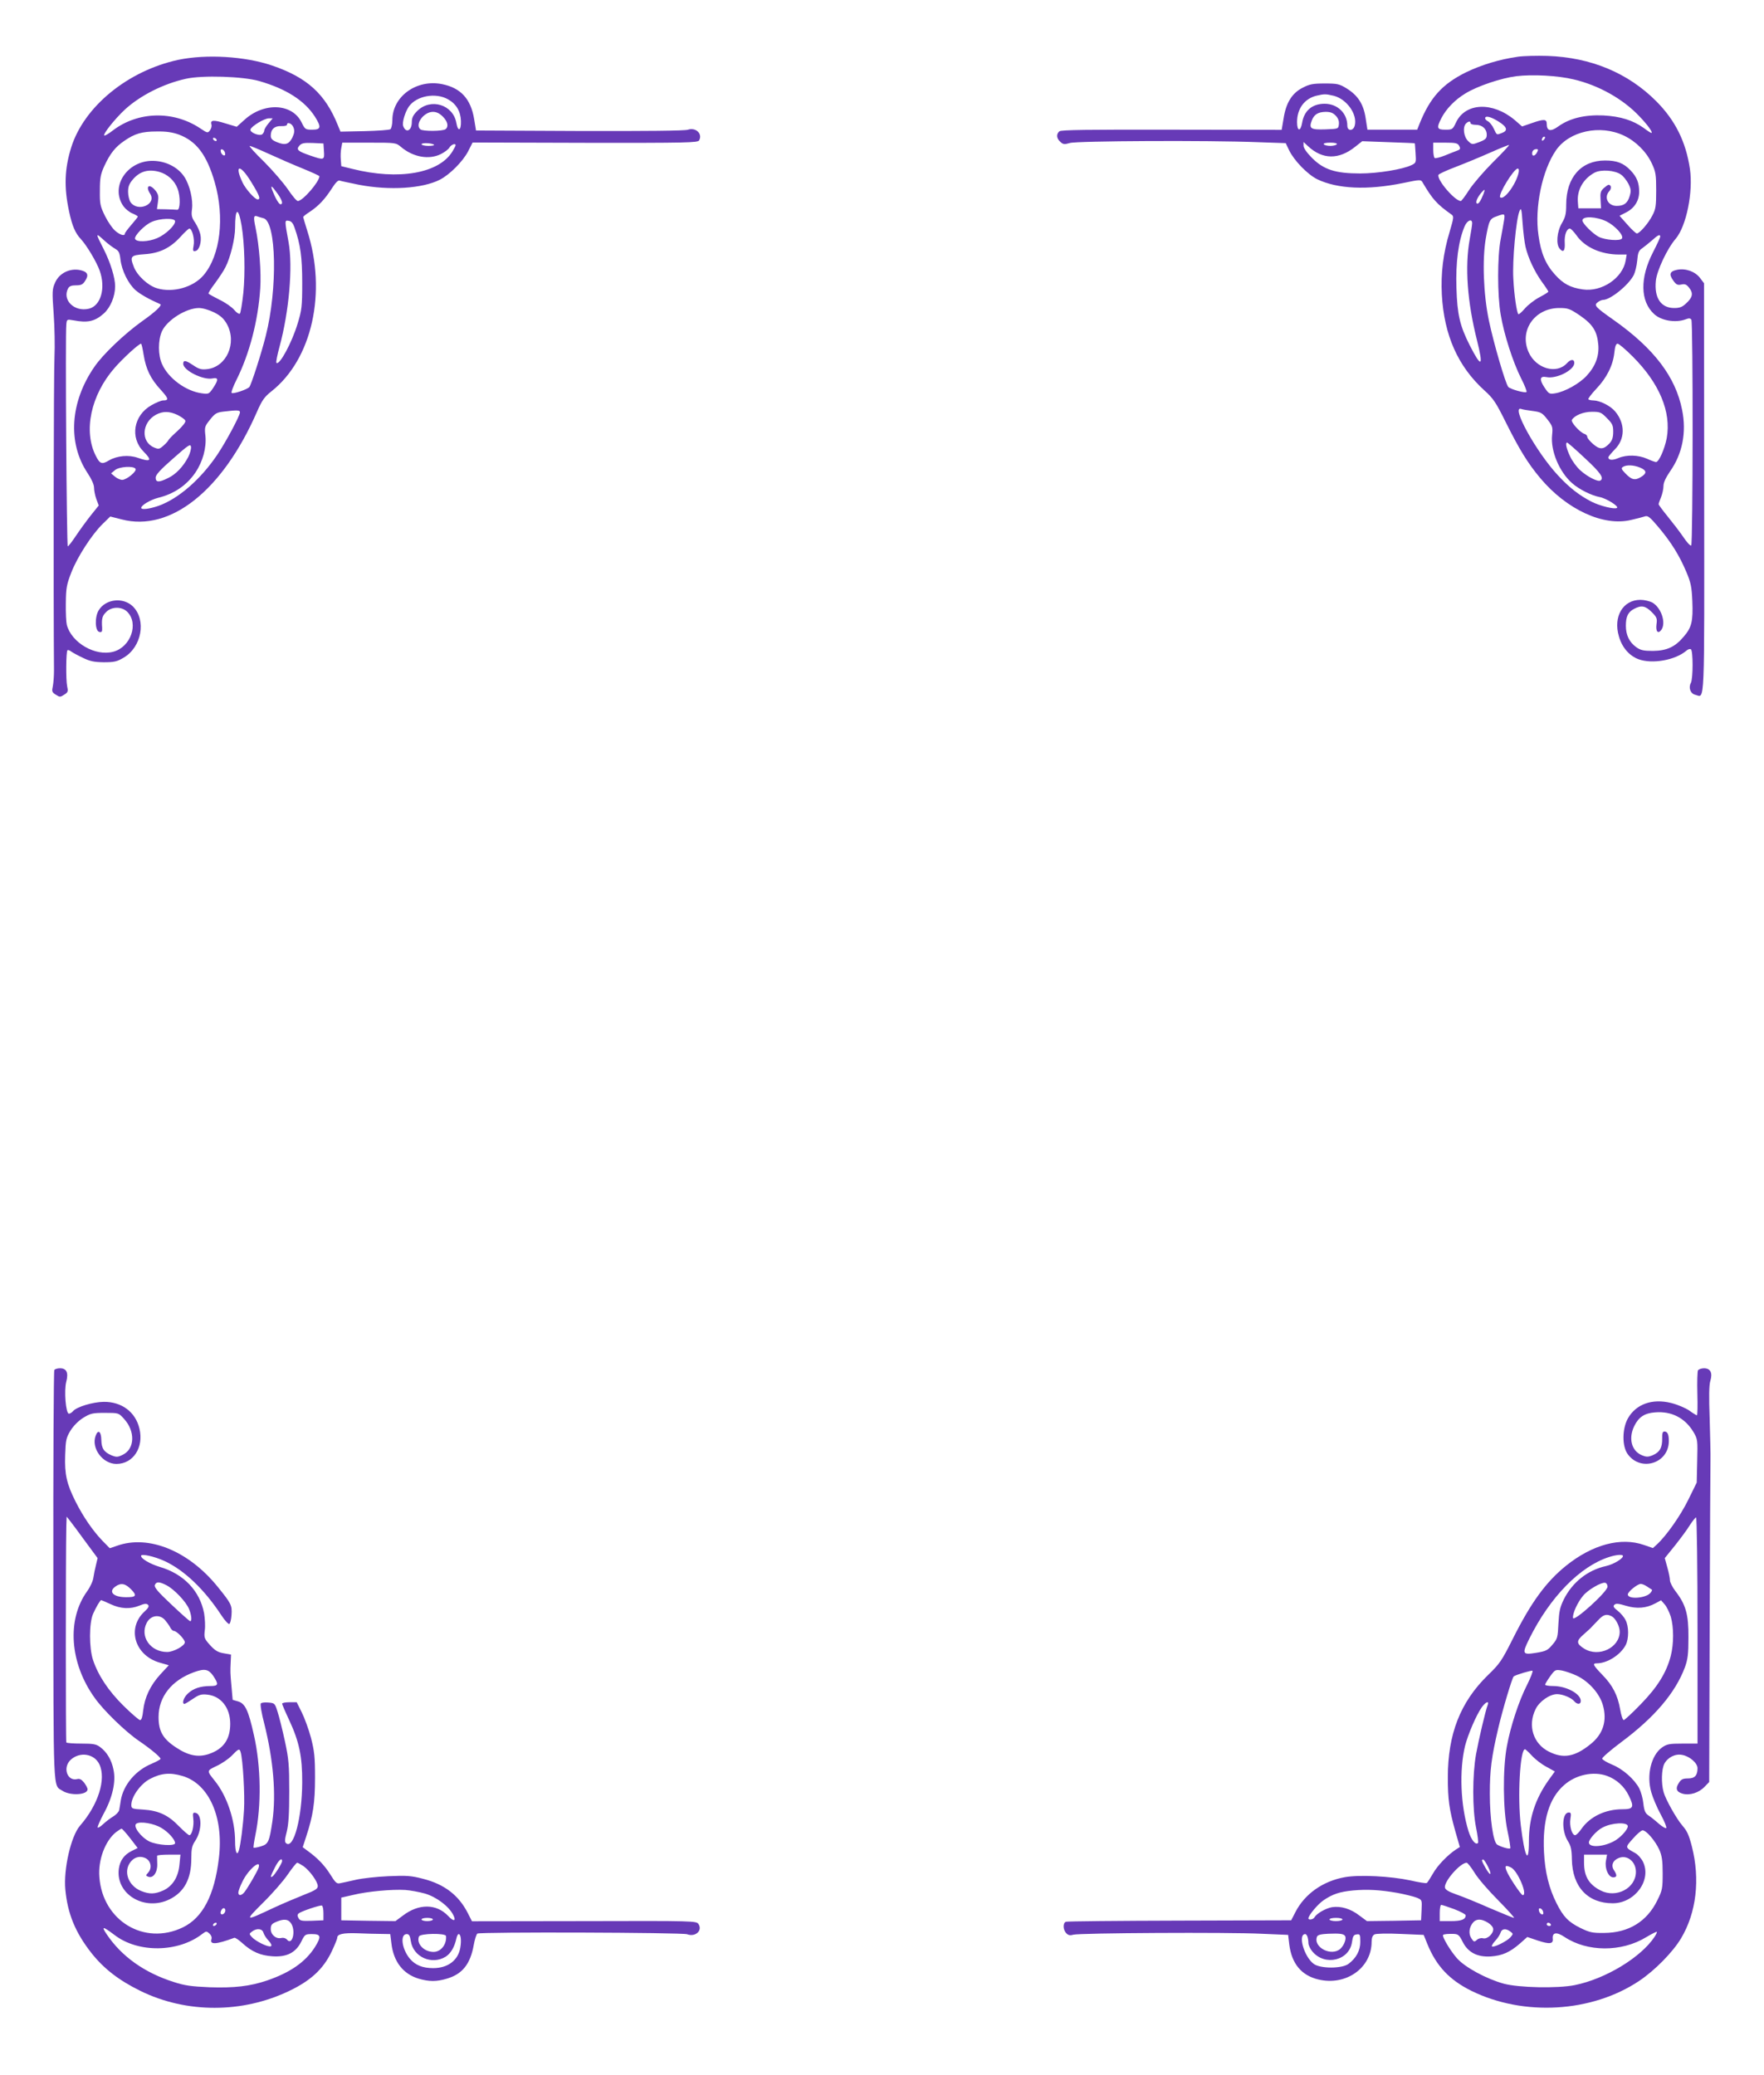 <?xml version="1.0" standalone="no"?>
<!DOCTYPE svg PUBLIC "-//W3C//DTD SVG 20010904//EN"
 "http://www.w3.org/TR/2001/REC-SVG-20010904/DTD/svg10.dtd">
<svg version="1.0" xmlns="http://www.w3.org/2000/svg"
 width="1088pt" height="1280pt" viewBox="0 0 1088 1280"
 preserveAspectRatio="xMidYMid meet">
<g transform="translate(0,1280) scale(0.1,-0.1)"
fill="#673ab7" stroke="none">
<path d="M9362 12450 c-113 -16 -225 -50 -322 -97 -144 -72 -219 -154 -284
-315 l-15 -38 -153 0 -154 0 -11 71 c-13 87 -48 141 -118 184 -44 27 -56 30
-134 30 -73 0 -94 -4 -136 -26 -66 -33 -103 -93 -118 -189 l-12 -71 -678 1
c-515 1 -682 -1 -693 -10 -20 -17 -18 -44 6 -65 17 -16 25 -17 59 -7 43 13
857 17 1158 5 l173 -6 21 -44 c31 -64 113 -148 172 -178 126 -61 311 -69 531
-24 105 22 110 22 120 4 62 -105 88 -134 178 -198 16 -11 15 -18 -11 -107 -40
-132 -55 -258 -48 -388 14 -250 99 -441 261 -589 57 -51 72 -74 136 -203 82
-164 133 -247 209 -338 163 -195 391 -301 562 -259 35 8 74 18 85 22 18 6 32
-6 85 -69 77 -92 127 -172 170 -274 28 -66 33 -92 37 -181 5 -123 -4 -162 -54
-219 -53 -63 -104 -86 -189 -87 -58 0 -76 4 -103 23 -43 31 -64 75 -64 132 0
57 13 85 52 105 44 23 69 18 107 -20 32 -32 35 -40 30 -75 -6 -45 9 -63 30
-35 30 43 0 135 -55 168 -17 9 -50 17 -74 17 -108 0 -169 -103 -133 -225 19
-68 63 -119 120 -141 85 -32 229 -6 297 53 9 8 22 12 27 8 14 -8 14 -180 0
-207 -16 -30 -3 -67 28 -74 59 -15 55 -103 54 1275 l-1 1264 -25 33 c-30 39
-87 60 -140 50 -46 -9 -53 -27 -25 -66 18 -26 27 -30 50 -25 22 5 32 1 49 -21
26 -33 21 -59 -20 -96 -23 -22 -39 -28 -73 -28 -82 0 -124 63 -113 169 7 63
70 198 123 259 65 78 108 287 87 431 -25 167 -90 298 -207 416 -174 175 -404
271 -671 280 -66 2 -148 0 -183 -5z m345 -140 c153 -36 303 -120 404 -227 52
-54 87 -103 74 -103 -3 0 -24 13 -46 30 -67 48 -143 72 -250 78 -114 5 -207
-17 -278 -68 -47 -34 -71 -29 -71 16 0 30 -17 31 -94 4 l-58 -20 -46 40 c-135
113 -301 107 -360 -12 -22 -47 -24 -48 -67 -48 -52 0 -56 10 -25 71 30 58 84
114 149 153 73 45 219 94 313 106 100 12 257 4 355 -20z m-1480 -101 c80 -21
146 -114 129 -183 -9 -36 -46 -36 -46 -1 0 77 -61 135 -140 135 -77 0 -127
-43 -139 -119 -10 -55 -31 -51 -31 6 0 83 46 145 121 163 48 11 55 11 106 -1z
m12 -123 c15 -16 21 -33 19 -52 -3 -29 -3 -29 -84 -32 -90 -3 -102 5 -83 55
14 37 38 52 85 53 30 0 46 -6 63 -24z m1004 -36 c53 -33 59 -56 21 -70 -34
-13 -31 -15 -50 25 -9 20 -25 40 -35 46 -11 5 -19 14 -19 19 0 19 36 10 83
-20z m-173 -10 c0 -5 14 -10 32 -10 40 0 68 -25 68 -61 0 -23 -7 -30 -45 -45
-45 -17 -46 -17 -70 6 -27 26 -35 86 -13 108 15 15 28 16 28 2z m945 -76 c74
-35 139 -99 173 -172 24 -51 27 -69 27 -167 0 -96 -3 -116 -24 -155 -25 -49
-79 -110 -95 -110 -6 0 -33 25 -59 55 l-48 54 41 21 c51 26 80 72 80 127 0 55
-14 91 -53 132 -43 45 -84 61 -157 61 -148 0 -240 -104 -240 -273 0 -56 -5
-77 -27 -114 -30 -52 -37 -130 -13 -157 22 -27 34 -13 31 37 -3 48 12 87 32
87 7 -1 24 -19 40 -41 51 -74 151 -119 264 -119 l46 0 -6 -36 c-18 -109 -148
-197 -266 -179 -75 11 -119 34 -170 91 -57 63 -87 132 -102 243 -25 171 23
401 108 524 82 119 272 160 418 91z m-493 -26 c-7 -7 -12 -8 -12 -2 0 14 12
26 19 19 2 -3 -1 -11 -7 -17z m-796 -22 c1 0 3 -28 5 -61 4 -57 3 -60 -24 -73
-55 -27 -210 -52 -318 -52 -151 0 -224 23 -296 95 -33 33 -53 62 -53 76 l0 23
28 -26 c89 -83 190 -84 291 -3 l43 34 162 -6 c88 -3 162 -6 162 -7z m-481 -6
c-3 -5 -21 -10 -40 -10 -19 0 -37 5 -40 10 -4 6 12 10 40 10 28 0 44 -4 40
-10z m755 -10 c9 -17 7 -22 -12 -29 -13 -5 -47 -18 -76 -30 -30 -12 -58 -19
-63 -16 -5 4 -9 26 -9 51 l0 44 75 0 c64 0 76 -3 85 -20z m208 -101 c-57 -57
-123 -134 -147 -171 -24 -38 -47 -68 -51 -68 -36 0 -148 130 -138 161 2 6 48
27 103 48 55 21 152 61 215 89 63 28 116 49 118 48 2 -2 -43 -51 -100 -107z
m272 61 c-12 -23 -30 -27 -30 -7 0 17 10 27 27 27 11 0 11 -5 3 -20z m-114
-127 c-17 -73 -91 -171 -113 -150 -15 15 84 177 108 177 7 0 9 -10 5 -27z
m632 -10 c15 -10 35 -36 46 -57 16 -33 17 -44 7 -77 -13 -43 -35 -59 -80 -59
-54 0 -80 53 -45 91 15 17 12 39 -5 39 -4 0 -17 -10 -30 -21 -19 -18 -22 -30
-19 -73 l3 -51 -70 0 -70 0 -3 39 c-6 74 33 143 103 181 40 21 126 15 163 -12z
m-848 -119 c-18 -45 -31 -65 -41 -59 -10 7 3 38 29 68 21 23 23 22 12 -9z
m259 -326 c16 -68 54 -150 100 -215 23 -31 41 -59 41 -62 0 -3 -25 -19 -56
-35 -30 -16 -70 -47 -89 -69 -19 -22 -37 -38 -40 -35 -10 10 -26 117 -31 218
-7 112 17 368 38 418 10 24 13 15 19 -73 4 -55 12 -121 18 -147z m-132 165
c-3 -21 -13 -74 -21 -118 -21 -108 -21 -345 0 -466 20 -120 75 -292 126 -393
22 -43 37 -81 33 -84 -8 -8 -97 16 -112 31 -17 18 -91 272 -120 411 -34 164
-41 375 -19 505 20 112 24 122 68 137 49 18 51 17 45 -23z m634 -10 c52 -27
105 -85 93 -104 -10 -17 -104 -10 -143 10 -37 19 -101 83 -101 101 0 29 87 25
151 -7z m-831 -10 c0 -10 -7 -54 -15 -98 -31 -171 -15 -387 45 -625 41 -164
28 -173 -45 -30 -61 121 -77 189 -82 355 -5 157 12 287 50 378 16 38 47 51 47
20z m1160 -83 c0 -5 -20 -48 -44 -95 -82 -158 -80 -303 6 -382 44 -41 132 -56
194 -33 21 8 29 8 36 -2 11 -19 10 -1385 -1 -1393 -6 -3 -28 21 -49 53 -22 32
-65 88 -96 126 -31 38 -56 72 -56 76 0 4 7 24 15 43 8 20 15 51 15 69 0 22 14
51 41 91 76 108 102 241 74 378 -40 204 -173 379 -422 555 -115 81 -124 91
-98 110 10 8 25 14 32 14 45 0 158 91 190 154 8 16 18 56 21 88 4 48 9 62 30
76 13 9 41 32 61 49 37 34 51 40 51 23z m-494 -487 c79 -55 105 -97 112 -180
6 -69 -18 -133 -72 -191 -45 -49 -134 -98 -193 -108 -37 -6 -40 -4 -67 36 -33
50 -29 72 12 64 62 -13 172 43 172 87 0 25 -22 24 -45 -1 -64 -71 -192 -34
-237 68 -59 133 37 271 188 272 56 0 66 -4 130 -47z m324 -252 c165 -165 239
-342 210 -504 -13 -67 -48 -147 -66 -147 -6 0 -31 9 -55 20 -53 24 -126 26
-176 5 -37 -16 -63 -14 -63 4 0 5 18 26 39 48 65 64 66 160 3 235 -29 35 -94
67 -133 68 -14 0 -29 3 -32 7 -4 3 18 32 48 64 65 68 104 146 112 224 4 38 10
55 20 55 8 0 50 -36 93 -79z m-617 -336 c51 -7 59 -11 91 -52 32 -41 34 -48
29 -97 -10 -97 44 -226 123 -296 44 -39 119 -76 170 -86 40 -7 122 -58 107
-67 -15 -10 -104 12 -156 38 -74 38 -137 86 -207 162 -136 145 -296 437 -226
410 7 -3 38 -8 69 -12z m458 -44 c34 -34 39 -45 39 -84 0 -34 -6 -53 -22 -71
-37 -40 -61 -41 -102 -5 -20 17 -36 37 -36 44 0 8 -8 16 -18 19 -28 9 -85 73
-77 86 17 28 71 50 124 50 49 0 57 -3 92 -39z m-135 -248 c95 -88 119 -122 95
-137 -15 -10 -80 23 -123 62 -23 20 -52 60 -64 87 -23 48 -31 85 -18 85 3 0
53 -43 110 -97z m339 -57 c43 -18 44 -36 5 -59 -36 -22 -57 -17 -96 24 -24 25
-26 31 -14 39 22 14 66 12 105 -4z"/>
<path d="M1100 12431 c-311 -67 -582 -288 -661 -541 -41 -132 -45 -245 -13
-394 19 -89 38 -134 73 -171 36 -39 97 -141 116 -195 38 -107 7 -216 -66 -234
-90 -22 -167 53 -129 125 8 14 21 19 49 19 30 0 42 5 55 26 26 38 17 58 -30
68 -63 13 -129 -19 -154 -77 -18 -40 -19 -54 -9 -193 6 -82 8 -201 5 -264 -5
-87 -7 -1484 -3 -1935 0 -33 -3 -76 -7 -97 -7 -32 -6 -38 18 -53 25 -16 27
-16 52 0 24 15 25 21 18 53 -8 38 -7 212 2 221 3 3 13 0 22 -7 9 -7 42 -25 72
-39 45 -22 69 -27 130 -28 64 0 82 4 122 28 112 65 142 232 58 316 -60 59
-168 47 -211 -23 -26 -42 -23 -129 4 -134 15 -3 18 2 17 25 -4 56 0 74 25 98
33 34 96 35 130 1 72 -72 22 -217 -86 -246 -111 -30 -258 55 -287 166 -4 16
-7 76 -6 134 1 93 5 115 34 189 37 96 128 236 194 300 l46 45 71 -18 c300 -78
622 178 834 664 31 71 46 92 89 126 251 198 343 610 221 991 -13 43 -25 81
-25 84 0 4 19 19 43 34 53 36 90 75 134 143 22 35 39 52 48 48 8 -3 62 -14
120 -26 188 -36 390 -23 497 31 61 31 142 112 175 175 l28 55 694 -2 c629 -1
695 1 703 15 23 41 -21 82 -69 66 -17 -7 -264 -9 -667 -8 l-640 3 -12 73 c-21
123 -83 190 -197 213 -158 32 -307 -76 -307 -222 0 -26 -6 -51 -12 -56 -7 -5
-79 -10 -161 -12 l-147 -3 -16 39 c-78 194 -190 295 -406 369 -168 57 -406 71
-578 35z m499 -131 c166 -48 279 -120 343 -219 41 -65 38 -81 -16 -81 -42 0
-45 2 -66 45 -57 117 -230 126 -351 17 l-49 -44 -70 21 c-74 23 -94 21 -86 -7
3 -10 -1 -25 -9 -36 -14 -18 -16 -17 -61 13 -166 110 -383 104 -537 -13 -27
-21 -51 -35 -54 -32 -9 9 65 102 127 160 95 87 237 159 376 190 102 23 353 15
453 -14z m1165 -113 c50 -28 77 -74 79 -133 2 -60 -18 -70 -28 -14 -19 115
-159 158 -242 75 -25 -25 -33 -42 -33 -68 0 -53 -36 -71 -53 -25 -8 22 11 86
35 121 47 66 165 88 242 44z m-33 -106 c31 -31 37 -62 17 -78 -18 -13 -139
-14 -155 -1 -36 30 20 108 77 108 22 0 41 -9 61 -29z m-1075 -42 c-14 -17 -26
-36 -26 -44 0 -7 -6 -17 -12 -23 -18 -14 -80 12 -73 30 8 21 86 68 113 68 l24
0 -26 -31z m154 -25 c8 -20 6 -35 -7 -63 -21 -42 -45 -49 -97 -27 -27 11 -36
21 -36 39 0 39 23 61 64 59 20 -1 36 3 36 8 0 21 31 9 40 -16z m-707 -44 c109
-41 172 -125 221 -293 63 -218 35 -452 -68 -574 -63 -75 -190 -111 -288 -81
-55 16 -123 79 -143 133 -25 64 -19 71 67 77 92 6 158 38 221 107 25 28 50 51
55 51 17 0 34 -66 26 -105 -6 -32 -4 -37 12 -33 23 4 39 56 30 101 -4 19 -18
52 -32 73 -21 31 -25 44 -20 83 8 59 -14 150 -47 200 -36 55 -103 92 -176 98
-168 15 -288 -154 -199 -280 12 -16 36 -36 54 -43 19 -8 34 -17 34 -20 0 -3
-18 -26 -40 -51 -22 -25 -40 -50 -40 -54 0 -17 -29 -9 -59 17 -17 14 -45 55
-63 91 -30 61 -33 75 -32 157 0 78 4 100 27 151 36 78 68 118 122 155 66 46
110 59 202 59 59 1 97 -5 136 -19z m232 -30 c3 -5 2 -10 -4 -10 -5 0 -13 5
-16 10 -3 6 -2 10 4 10 5 0 13 -4 16 -10z m663 -72 c4 -56 1 -57 -83 -28 -79
27 -90 37 -68 62 14 15 28 18 82 16 l66 -3 3 -47z m476 25 c75 -63 173 -80
246 -43 22 11 46 29 52 40 12 19 38 28 38 14 0 -4 -9 -21 -20 -39 -83 -135
-332 -178 -616 -107 l-69 17 -3 40 c-2 21 -1 54 3 72 l6 33 166 0 c164 0 165
0 197 -27z m203 14 c3 -4 -12 -7 -35 -7 -23 0 -42 5 -42 10 0 11 65 8 77 -3z
m-1019 -56 c59 -27 153 -68 210 -91 56 -23 102 -44 102 -47 0 -34 -103 -153
-133 -153 -8 0 -35 33 -62 73 -27 39 -93 116 -147 170 -55 53 -94 97 -88 97 6
0 59 -22 118 -49z m-270 5 c3 -12 -1 -17 -10 -14 -7 3 -15 13 -16 22 -3 12 1
17 10 14 7 -3 15 -13 16 -22z m161 -178 c51 -83 61 -108 40 -108 -17 0 -73 63
-92 102 -54 114 -17 119 52 6z m-567 62 c52 -15 94 -53 113 -103 19 -49 17
-133 -2 -131 -7 1 -38 2 -69 3 l-56 1 6 43 c5 35 3 48 -14 70 -37 47 -66 31
-34 -18 42 -65 -76 -116 -121 -52 -8 12 -15 41 -15 64 0 33 7 50 31 78 43 49
94 63 161 45z m728 -132 c30 -41 38 -68 20 -68 -10 0 -32 38 -50 85 -14 36 -4
31 30 -17z m-220 -199 c19 -116 23 -290 11 -414 -7 -66 -17 -124 -21 -129 -5
-5 -20 4 -35 22 -14 17 -55 46 -91 63 -36 18 -66 35 -68 38 -2 3 16 33 41 65
24 33 53 76 63 97 31 59 60 179 60 244 0 124 20 131 40 14z m135 45 c80 -20
88 -436 14 -726 -27 -108 -89 -300 -101 -315 -12 -15 -98 -44 -109 -37 -5 3 9
40 30 82 79 158 133 363 146 562 7 98 -6 267 -29 376 -14 66 -12 78 12 69 8
-3 24 -8 37 -11z m-545 -19 c0 -26 -59 -82 -111 -104 -53 -23 -129 -26 -136
-4 -6 18 58 85 102 104 50 23 145 26 145 4z m737 -40 c36 -102 47 -181 47
-340 0 -146 -3 -168 -28 -250 -36 -120 -113 -261 -131 -243 -4 3 5 48 19 99
59 218 83 493 56 644 -25 137 -25 137 0 133 17 -2 27 -14 37 -43z m-1171 -81
c21 -19 51 -41 65 -49 21 -12 27 -23 32 -66 8 -68 48 -149 93 -189 29 -25 83
-56 152 -86 14 -6 -27 -46 -111 -105 -109 -78 -242 -204 -295 -282 -150 -217
-166 -469 -42 -655 24 -36 40 -71 40 -90 0 -16 6 -48 14 -70 l15 -40 -49 -61
c-26 -33 -67 -89 -91 -125 -24 -36 -47 -66 -51 -66 -7 0 -16 1305 -9 1368 3
33 3 33 45 26 87 -17 132 -6 186 42 42 38 70 106 70 169 0 52 -29 146 -70 227
-53 104 -53 106 6 52z m675 -441 c41 -21 60 -39 79 -73 63 -116 -3 -264 -123
-277 -35 -4 -50 0 -87 25 -44 30 -60 32 -60 8 0 -41 125 -103 182 -90 36 7 36
-9 2 -60 -25 -37 -28 -38 -70 -32 -97 13 -205 92 -244 179 -26 56 -26 148 -1
204 32 69 148 142 227 143 25 0 61 -11 95 -27z m-435 -262 c14 -88 43 -148
105 -215 49 -54 52 -66 15 -66 -12 0 -45 -14 -73 -30 -110 -63 -132 -200 -48
-285 56 -56 46 -67 -35 -39 -56 20 -128 13 -178 -16 -43 -26 -56 -22 -81 28
-78 153 -31 375 116 543 53 61 150 149 163 149 3 0 10 -31 16 -69z m594 -354
c0 -21 -86 -182 -140 -262 -103 -153 -241 -272 -362 -315 -58 -20 -108 -26
-107 -12 1 16 57 49 103 61 99 24 177 77 231 156 46 68 69 153 62 226 -6 54
-5 59 28 100 30 38 41 45 82 50 84 10 103 10 103 -4z m-384 -17 c23 -12 45
-27 47 -35 4 -8 -16 -33 -47 -62 -29 -26 -55 -52 -57 -58 -2 -5 -16 -21 -31
-34 -25 -22 -30 -23 -58 -11 -83 35 -76 154 12 202 44 23 83 22 134 -2z m65
-259 c-31 -59 -76 -107 -125 -130 -56 -28 -76 -27 -76 3 0 17 28 48 108 118
95 84 107 92 110 72 2 -12 -6 -41 -17 -63z m-325 -73 c9 -15 -54 -67 -82 -68
-12 0 -32 9 -45 20 l-24 20 24 20 c26 22 115 28 127 8z"/>
<path d="M335 4349 c-4 -6 -7 -578 -6 -1271 1 -1375 -3 -1285 56 -1324 49 -32
155 -26 155 9 0 8 -10 26 -21 41 -16 20 -28 26 -43 22 -62 -15 -91 72 -40 119
56 52 146 38 177 -28 43 -91 -7 -250 -120 -379 -55 -64 -102 -266 -90 -394 14
-149 62 -265 161 -391 77 -97 169 -168 301 -233 284 -140 632 -140 922 1 131
63 207 134 258 240 19 40 35 79 35 86 0 23 35 31 125 28 50 -2 115 -4 146 -4
l56 -1 7 -57 c13 -113 72 -189 168 -218 65 -19 111 -19 174 0 96 28 145 90
166 208 6 34 16 65 22 70 16 11 1264 7 1294 -4 50 -19 97 22 70 63 -13 19 -23
20 -705 18 l-692 -1 -26 51 c-56 110 -145 178 -276 211 -72 19 -102 21 -214
16 -71 -3 -161 -13 -200 -22 -38 -9 -81 -18 -96 -21 -22 -5 -29 1 -62 54 -35
56 -79 102 -142 147 l-28 21 21 64 c43 131 55 209 55 365 0 129 -4 163 -25
246 -14 52 -40 123 -57 157 l-31 62 -45 0 c-25 0 -45 -4 -45 -9 0 -4 20 -51
44 -102 61 -131 81 -224 80 -384 -1 -217 -53 -413 -99 -375 -10 8 -9 23 4 73
11 46 15 110 15 247 0 163 -3 200 -27 311 -15 69 -35 150 -45 180 -16 52 -18
54 -56 57 -21 2 -42 0 -47 -5 -5 -5 4 -61 21 -125 56 -224 74 -435 50 -603
-19 -127 -25 -140 -71 -154 -22 -7 -43 -10 -45 -8 -2 2 3 37 11 77 38 182 35
425 -9 618 -34 153 -54 194 -97 207 l-34 10 -7 80 c-8 89 -8 92 -5 155 l2 44
-45 8 c-35 6 -53 16 -84 50 -36 40 -38 46 -33 91 4 26 1 73 -4 105 -26 139
-126 244 -274 287 -59 18 -115 50 -115 68 0 15 82 -3 145 -32 121 -56 245
-174 350 -334 21 -32 43 -56 49 -54 6 2 12 27 14 56 4 60 -2 70 -86 174 -179
221 -426 322 -621 252 l-44 -15 -47 48 c-58 61 -116 145 -163 238 -56 111 -69
170 -65 288 3 94 6 107 33 152 19 30 49 60 79 79 45 27 57 30 133 30 85 0 85
0 118 -37 70 -76 67 -185 -7 -221 -32 -16 -40 -16 -70 -4 -47 20 -62 43 -63
95 -1 53 -20 67 -35 26 -29 -76 43 -174 128 -174 104 0 170 102 142 218 -24
102 -109 166 -220 165 -68 -1 -168 -31 -190 -58 -7 -8 -18 -15 -25 -15 -19 0
-31 143 -16 198 14 55 2 82 -39 82 -16 0 -32 -5 -35 -11z m191 -1057 l76 -103
-10 -42 c-6 -23 -13 -58 -16 -78 -2 -20 -20 -59 -39 -85 -126 -175 -107 -443
47 -657 54 -77 191 -210 274 -266 69 -47 132 -99 132 -110 0 -4 -24 -17 -54
-30 -100 -41 -175 -131 -191 -226 -3 -22 -8 -49 -10 -60 -2 -11 -19 -29 -36
-39 -18 -11 -46 -32 -63 -48 -17 -16 -32 -25 -34 -20 -1 5 15 43 37 84 55 100
77 198 61 272 -12 61 -41 109 -83 140 -24 18 -43 21 -115 21 -48 0 -90 3 -93
7 -4 7 -4 1144 0 1333 l2 60 20 -25 c11 -14 54 -71 95 -128z m502 -271 c46
-24 119 -100 138 -146 15 -37 19 -75 7 -75 -5 1 -57 47 -116 103 -83 78 -107
106 -102 120 9 22 27 22 73 -2z m-219 -25 c38 -39 31 -49 -35 -48 -76 1 -107
34 -62 66 34 24 61 19 97 -18z m-127 -91 c62 -29 121 -32 178 -9 31 13 44 14
53 5 8 -8 3 -19 -21 -41 -111 -101 -62 -270 91 -315 l58 -17 -52 -56 c-62 -68
-97 -142 -106 -223 -4 -39 -10 -59 -19 -59 -7 0 -53 40 -102 88 -94 93 -156
187 -188 282 -25 74 -25 228 0 285 18 41 44 85 50 85 2 0 28 -11 58 -25z m335
-97 c11 -13 26 -33 32 -45 6 -13 17 -23 23 -23 18 0 68 -52 68 -70 0 -22 -70
-60 -109 -60 -103 0 -170 95 -126 180 24 46 78 55 112 18z m298 -345 c35 -53
33 -63 -18 -63 -60 0 -106 -15 -139 -47 -26 -24 -38 -63 -20 -63 4 0 27 14 52
31 38 26 52 30 89 26 84 -9 141 -81 141 -180 0 -97 -43 -157 -134 -187 -65
-21 -125 -9 -200 41 -81 53 -108 100 -108 188 0 125 81 227 220 277 65 23 88
18 117 -23z m169 -470 c14 -45 27 -268 21 -358 -6 -99 -21 -213 -31 -247 -12
-41 -24 -13 -24 55 0 130 -50 279 -125 372 -51 64 -51 62 11 92 31 14 73 43
93 63 42 44 48 46 55 23z m-358 -148 c163 -48 255 -255 224 -507 -27 -229
-100 -368 -223 -427 -237 -114 -494 41 -514 310 -9 106 36 225 103 278 15 11
30 21 34 21 4 0 28 -27 53 -59 l46 -60 -36 -18 c-47 -23 -73 -59 -80 -110 -21
-157 159 -265 314 -188 90 45 133 126 133 251 0 61 4 79 24 109 42 62 43 165
2 173 -16 3 -18 -2 -14 -35 6 -44 -8 -103 -24 -103 -6 0 -34 25 -64 55 -66 69
-126 97 -221 103 -69 4 -73 6 -73 29 0 50 57 130 115 160 68 36 125 41 201 18z
m-131 -320 c42 -24 85 -72 85 -94 0 -20 -110 -13 -158 10 -53 26 -104 95 -81
110 23 16 108 2 154 -26z m112 -226 c-7 -77 -42 -133 -100 -160 -52 -23 -85
-24 -137 -3 -74 30 -108 111 -71 170 23 37 62 50 99 32 33 -16 41 -61 16 -89
-16 -17 -16 -19 0 -25 30 -12 57 25 56 76 -1 25 -1 48 -1 53 1 4 33 7 72 7
l72 0 -6 -61z m633 21 c0 -13 -46 -86 -60 -95 -15 -9 -12 1 15 55 23 46 45 65
45 40z m132 -31 c39 -28 88 -96 88 -123 0 -17 -16 -27 -88 -55 -48 -19 -130
-54 -182 -78 -183 -86 -184 -86 -68 30 57 56 126 135 153 175 27 39 53 72 58
72 5 0 22 -10 39 -21z m-277 -10 c-8 -23 -65 -122 -88 -151 -18 -22 -37 -23
-37 -2 0 8 11 40 26 69 34 72 117 143 99 84z m1026 -159 c71 -21 147 -78 174
-131 21 -40 3 -44 -31 -7 -72 76 -181 77 -279 2 l-46 -34 -167 2 -167 3 0 70
0 70 75 17 c85 21 238 35 320 30 30 -2 85 -12 121 -22z m-626 -121 l0 -44 -72
-3 c-63 -2 -73 0 -82 17 -8 14 -7 22 2 29 16 13 129 51 142 48 6 -2 10 -23 10
-47z m-605 17 c0 -16 -18 -31 -27 -22 -8 8 5 36 17 36 5 0 10 -6 10 -14z
m1280 -56 c0 -5 -16 -10 -35 -10 -19 0 -35 5 -35 10 0 6 16 10 35 10 19 0 35
-4 35 -10z m-876 -22 c33 -46 9 -143 -24 -102 -8 9 -22 13 -35 10 -32 -8 -65
20 -65 55 0 24 6 33 33 44 46 20 74 18 91 -7z m-459 -8 c-3 -5 -11 -10 -16
-10 -6 0 -7 5 -4 10 3 6 11 10 16 10 6 0 7 -4 4 -10z m-628 -66 c146 -112 394
-108 542 8 23 17 25 17 43 1 11 -10 16 -24 12 -35 -11 -35 30 -32 141 9 6 2
28 -13 50 -33 58 -53 111 -76 185 -81 88 -6 144 22 178 90 22 45 24 47 67 47
55 0 58 -15 17 -81 -59 -92 -152 -156 -294 -205 -106 -36 -203 -47 -355 -42
-113 5 -153 10 -223 33 -179 57 -320 157 -412 294 -35 52 -24 50 49 -5z m918
14 c4 -13 18 -35 32 -49 16 -18 21 -29 14 -34 -15 -8 -92 29 -117 56 -18 20
-18 21 1 35 29 22 63 18 70 -8z m909 -52 c15 -97 128 -148 214 -96 32 20 55
59 67 113 3 15 9 27 14 27 13 0 18 -38 10 -84 -13 -78 -77 -126 -167 -126 -65
0 -110 18 -144 58 -50 60 -62 152 -19 152 14 0 20 -10 25 -44z m217 32 c5 -52
-32 -98 -77 -98 -59 0 -107 51 -90 95 7 20 165 22 167 3z"/>
<path d="M10473 4348 c-4 -7 -6 -73 -4 -145 2 -73 1 -133 -3 -133 -3 0 -25 13
-48 30 -24 16 -74 37 -111 46 -117 29 -217 -7 -267 -96 -35 -64 -36 -170 -1
-219 80 -112 254 -58 254 80 0 42 -8 59 -28 59 -10 0 -14 -12 -13 -43 1 -56
-15 -85 -58 -103 -29 -12 -39 -12 -68 0 -64 27 -83 105 -46 180 27 55 63 79
127 84 103 9 187 -35 239 -123 25 -43 25 -50 22 -177 l-3 -133 -52 -106 c-48
-98 -135 -222 -194 -276 l-24 -22 -55 19 c-143 50 -318 3 -481 -128 -124 -100
-217 -228 -329 -452 -67 -133 -79 -152 -155 -225 -168 -165 -245 -361 -245
-628 0 -137 8 -197 47 -336 l27 -94 -25 -16 c-51 -34 -113 -98 -141 -148 -17
-29 -33 -55 -38 -58 -4 -3 -50 4 -101 16 -122 26 -313 36 -404 20 -135 -24
-248 -103 -306 -217 l-25 -49 -688 -2 c-378 -1 -694 -4 -702 -7 -19 -7 -18
-51 3 -71 11 -12 23 -15 42 -9 36 11 958 16 1161 6 l165 -7 7 -59 c15 -119 75
-191 179 -216 171 -41 329 71 329 233 0 24 6 39 18 45 9 5 80 7 160 3 l143 -6
23 -57 c55 -135 136 -221 271 -288 323 -159 743 -134 1035 61 97 65 207 177
258 262 95 158 119 365 67 568 -19 73 -29 94 -59 129 -35 40 -103 161 -115
205 -16 57 -13 141 4 175 21 40 68 64 111 55 45 -8 94 -50 94 -82 0 -45 -17
-63 -59 -63 -30 0 -42 -5 -55 -26 -24 -35 -17 -57 22 -68 44 -12 100 5 136 43
l28 29 3 963 c2 530 4 991 5 1024 1 33 -2 147 -5 254 -5 136 -4 206 4 233 15
50 1 78 -39 78 -16 0 -32 -6 -37 -12z m-3 -1606 l0 -697 -92 0 c-82 0 -97 -3
-127 -24 -67 -48 -97 -171 -66 -277 9 -32 35 -94 58 -136 23 -42 38 -80 34
-84 -3 -4 -24 8 -46 27 -21 19 -50 42 -64 51 -19 13 -26 29 -31 73 -3 31 -15
73 -25 93 -30 57 -101 120 -167 147 -32 13 -60 30 -62 37 -1 7 52 53 119 103
204 152 332 303 391 460 18 50 22 82 22 185 1 142 -16 202 -80 285 -19 25 -34
55 -34 67 0 12 -7 48 -16 79 l-16 58 63 78 c34 43 76 99 92 126 17 26 34 47
38 47 5 0 9 -314 9 -698z m-460 460 c0 -17 -60 -52 -105 -62 -113 -25 -207
-100 -260 -206 -24 -49 -29 -75 -33 -150 -4 -85 -6 -93 -37 -129 -29 -35 -40
-40 -100 -50 -86 -14 -89 -7 -42 88 127 256 313 446 492 503 47 15 85 17 85 6z
m-95 -189 c0 -31 -209 -220 -213 -193 -4 26 28 97 63 138 30 36 111 83 135 79
8 -1 15 -12 15 -24z m245 0 c14 -9 27 -18 29 -19 2 -2 -2 -10 -9 -19 -28 -34
-140 -42 -140 -10 0 17 60 65 80 65 9 0 27 -8 40 -17z m145 -185 c19 -66 19
-167 0 -242 -27 -104 -82 -192 -185 -298 -52 -54 -100 -98 -105 -98 -6 0 -16
29 -22 65 -15 87 -46 149 -110 214 -57 59 -63 71 -35 71 65 0 147 52 179 113
20 39 20 115 -1 154 -8 17 -30 43 -48 57 -26 20 -30 28 -21 37 10 10 25 8 72
-6 67 -20 125 -15 181 15 l35 19 22 -25 c12 -13 29 -48 38 -76z m-364 2 c24
-13 49 -61 49 -95 0 -98 -128 -160 -218 -105 -50 31 -51 48 -6 87 21 19 43 38
47 43 5 5 23 25 42 44 34 37 53 43 86 26z m-522 -422 c-52 -102 -103 -259
-125 -380 -26 -139 -24 -393 4 -522 12 -55 19 -103 17 -107 -5 -7 -59 9 -81
23 -24 16 -45 160 -45 313 0 147 10 226 52 405 27 115 85 309 95 319 9 9 109
39 116 35 4 -3 -11 -42 -33 -86z m308 55 c74 -36 139 -110 159 -180 28 -97 2
-181 -79 -244 -95 -76 -165 -88 -253 -44 -97 48 -133 160 -83 262 23 48 87 93
133 93 34 0 87 -22 105 -43 18 -22 41 -22 41 1 0 44 -89 92 -170 92 -27 0 -50
4 -50 8 0 5 14 28 31 52 30 41 32 42 71 36 22 -4 65 -19 95 -33z m-551 -179
c-14 -36 -56 -216 -72 -304 -23 -130 -23 -339 0 -453 10 -48 15 -91 12 -95
-15 -15 -42 19 -59 74 -49 160 -57 374 -21 524 18 71 70 193 104 240 23 32 46
41 36 14z m273 -314 c20 -22 60 -53 89 -68 l52 -29 -39 -54 c-82 -116 -121
-235 -121 -375 0 -152 -26 -102 -50 96 -21 175 -5 470 26 470 3 0 23 -18 43
-40z m462 -124 c58 -21 107 -64 135 -122 35 -71 29 -84 -39 -84 -105 0 -200
-45 -253 -121 -14 -21 -32 -39 -39 -39 -20 0 -36 58 -29 101 5 32 4 39 -10 39
-42 0 -46 -111 -6 -176 19 -29 24 -53 25 -113 3 -170 98 -271 252 -271 136 0
241 142 187 255 -10 21 -31 45 -47 54 -65 36 -65 34 -16 89 24 28 51 51 60 52
23 0 77 -63 103 -119 16 -37 21 -66 21 -146 0 -93 -2 -105 -33 -167 -64 -131
-177 -200 -328 -201 -72 -1 -89 3 -147 31 -74 37 -105 69 -147 153 -46 91 -71
192 -77 315 -10 194 31 332 124 413 72 64 180 87 264 57z m129 -311 c0 -22
-50 -75 -89 -94 -68 -35 -151 -38 -151 -6 0 20 48 74 84 92 57 31 156 35 156
8z m-135 -214 c-8 -48 16 -101 45 -101 24 0 25 13 4 45 -19 29 -6 61 32 75 51
20 104 -24 104 -86 0 -101 -121 -165 -218 -115 -72 37 -102 87 -102 172 l0 49
71 0 71 0 -7 -39z m-727 -36 c27 -55 14 -60 -16 -6 -24 42 -26 51 -14 51 4 0
18 -20 30 -45z m-83 -37 c21 -35 87 -111 146 -170 59 -60 102 -108 97 -108 -6
0 -73 28 -151 61 -77 34 -170 72 -206 84 -46 16 -67 29 -69 42 -6 38 95 153
134 153 6 0 28 -28 49 -62z m226 32 c41 -22 103 -170 71 -170 -10 0 -89 118
-101 153 -12 30 -3 34 30 17z m-702 -156 c47 -9 100 -22 118 -29 34 -14 34
-14 31 -77 l-3 -63 -167 -3 -167 -2 -46 34 c-54 42 -114 60 -169 52 -39 -7
-94 -38 -109 -63 -8 -14 -37 -18 -37 -6 0 18 58 88 94 112 56 38 99 52 181 60
86 8 165 4 274 -15z m350 -100 c39 -15 71 -32 71 -38 0 -26 -26 -36 -92 -36
l-68 0 0 50 c0 28 4 50 9 50 6 0 42 -12 80 -26z m549 -18 c3 -12 -1 -17 -10
-14 -7 3 -15 13 -16 22 -3 12 1 17 10 14 7 -3 15 -13 16 -22z m-1238 -46 c0
-5 -18 -10 -40 -10 -22 0 -40 5 -40 10 0 6 18 10 40 10 22 0 40 -4 40 -10z
m898 -20 c19 -12 32 -28 32 -40 0 -29 -37 -63 -63 -56 -12 3 -29 -1 -38 -10
-16 -14 -19 -13 -34 10 -19 29 -14 69 12 99 21 22 50 22 91 -3z m387 -10 c3
-5 -1 -10 -9 -10 -9 0 -16 5 -16 10 0 6 4 10 9 10 6 0 13 -4 16 -10z m-250
-44 c19 -14 19 -15 0 -37 -22 -24 -103 -64 -113 -55 -3 4 6 19 20 34 14 15 29
37 33 50 7 25 32 29 60 8z m890 -33 c-84 -127 -303 -260 -493 -298 -105 -21
-345 -16 -437 9 -106 29 -238 100 -288 156 -41 46 -95 136 -86 145 6 5 31 7
65 6 28 -1 35 -8 55 -48 33 -66 90 -96 174 -91 71 5 118 26 180 80 l45 40 65
-22 c73 -24 96 -21 92 11 -4 40 24 44 73 11 140 -93 350 -94 502 -2 35 21 65
36 67 34 2 -2 -4 -16 -14 -31z m-1909 5 c10 -15 -5 -56 -28 -78 -55 -51 -170
8 -145 74 4 11 25 16 69 18 70 3 96 0 104 -14z m-232 -4 c3 -9 6 -26 6 -39 0
-13 11 -37 25 -53 77 -92 229 -55 244 60 5 35 10 44 29 46 20 3 22 -1 22 -46
0 -54 -25 -100 -73 -136 -41 -30 -173 -30 -214 0 -60 44 -100 184 -52 184 4 0
10 -7 13 -16z"/>
</g>
</svg>
